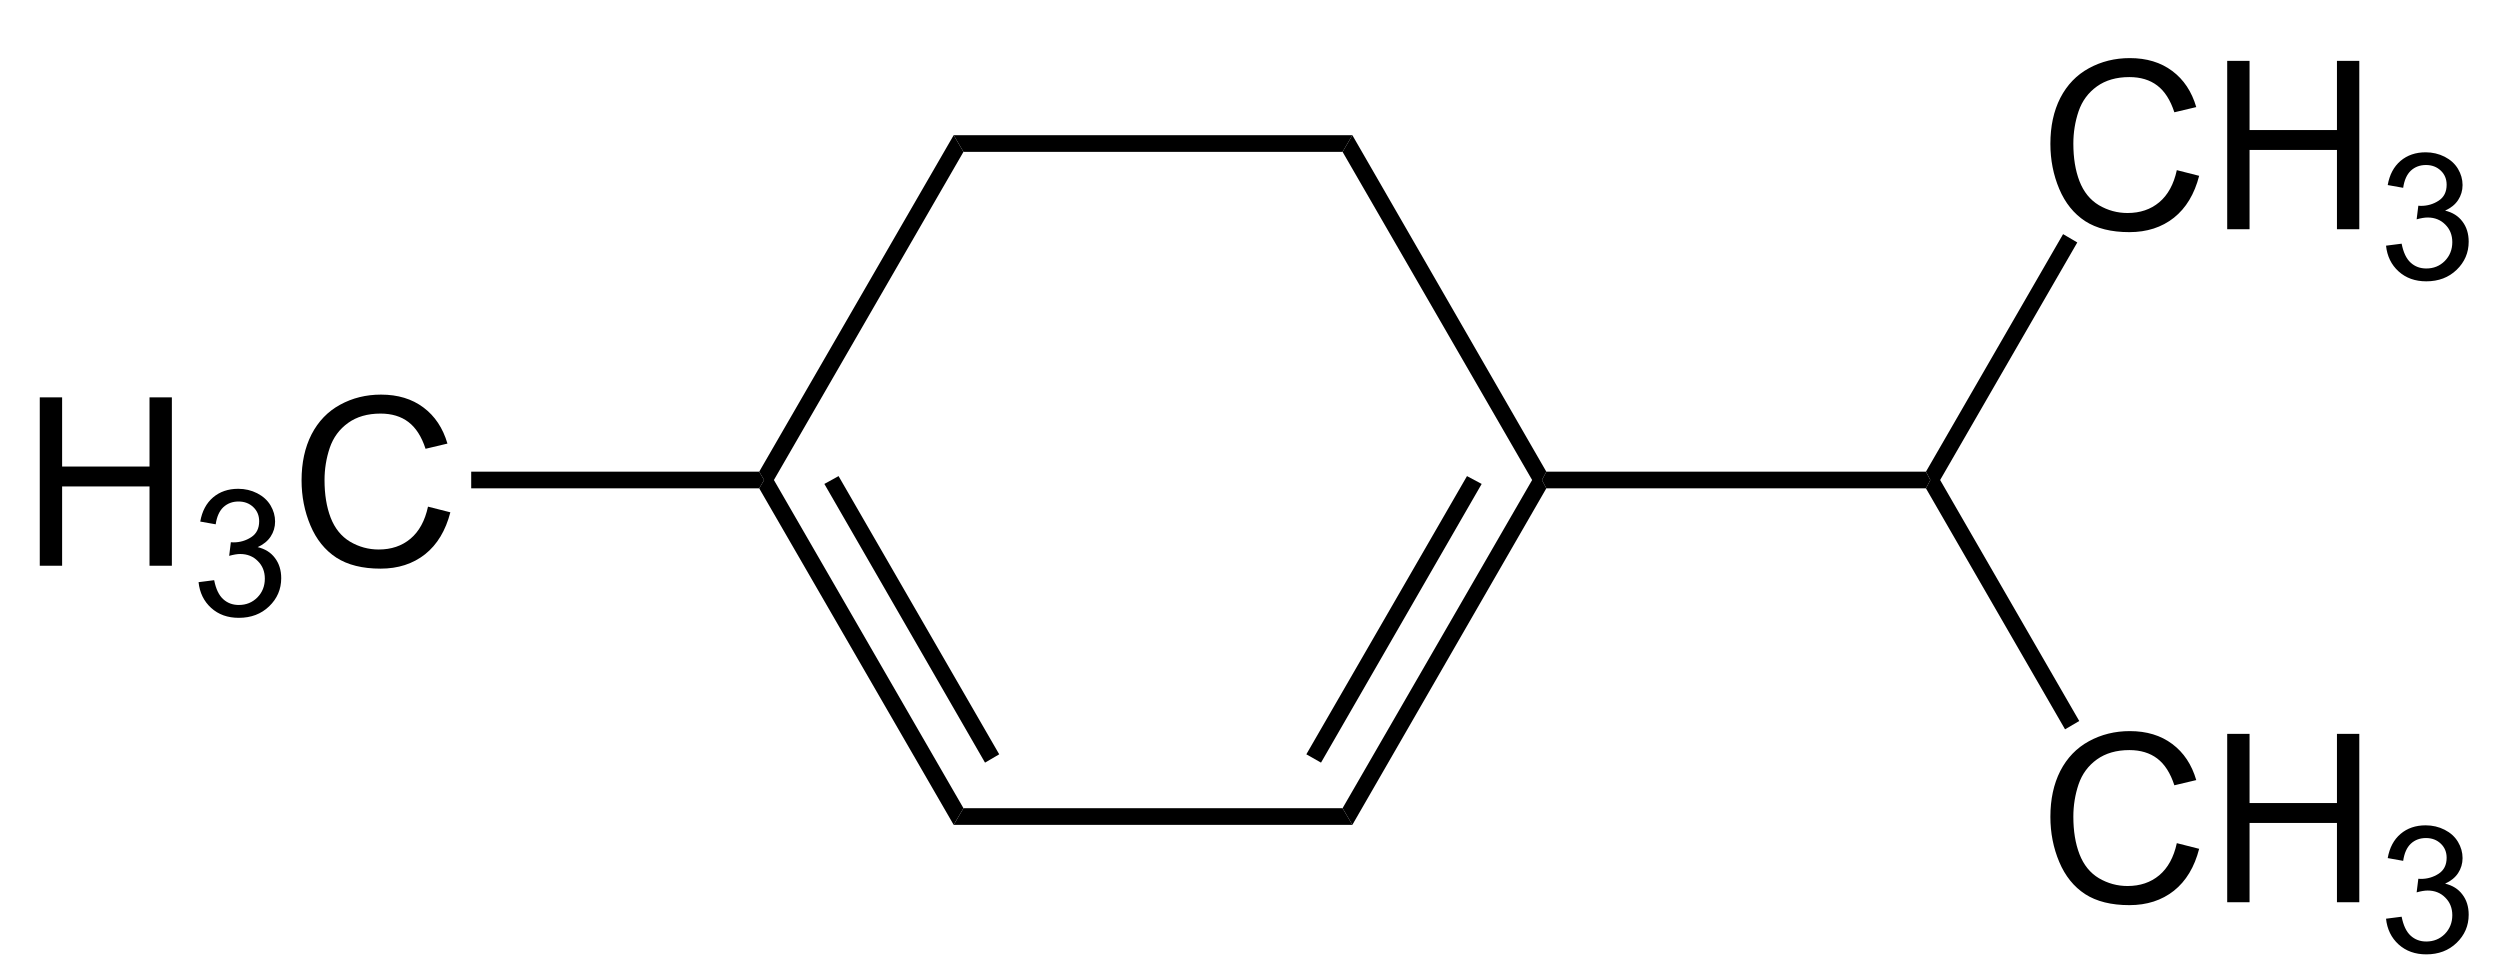 <?xml version="1.0" encoding="UTF-8"?>
<!-- Converted by misc2svg (http://www.network-science.de/tools/misc2svg/) -->
<svg xmlns="http://www.w3.org/2000/svg" xmlns:xlink="http://www.w3.org/1999/xlink" width="319pt" height="125pt" viewBox="0 0 319 125" version="1.1">
<defs>
<clipPath id="clip1">
  <path d="M 0 0 L 318.75 0 L 318.75 125 L 0 125 L 0 0 Z M 0 0 "/>
</clipPath>
<clipPath id="clip2">
  <path d="M 0 125 L 318.75 125 L 318.75 0 L 0 0 L 0 125 Z M 0 125 "/>
</clipPath>
</defs>
<g id="misc2svg">
<g clip-path="url(#clip1)" clip-rule="nonzero">
<g clip-path="url(#clip2)" clip-rule="nonzero">
<path style=" stroke:none;fill-rule:nonzero;fill:rgb(0%,0%,0%);fill-opacity:1;" d="M 122.938 103.125 L 121.688 105.25 L 96.875 62.312 L 97.5 61.25 L 98.75 61.25 L 122.938 103.125 Z M 122.938 103.125 "/>
<path style=" stroke:none;fill-rule:nonzero;fill:rgb(0%,0%,0%);fill-opacity:1;" d="M 127.5 96.25 L 125.688 97.312 L 105.188 61.75 L 107 60.75 L 127.5 96.25 Z M 127.5 96.25 "/>
<path style=" stroke:none;fill-rule:nonzero;fill:rgb(0%,0%,0%);fill-opacity:1;" d="M 171.312 103.125 L 172.562 105.25 L 121.688 105.25 L 122.938 103.125 L 171.312 103.125 Z M 171.312 103.125 "/>
<path style=" stroke:none;fill-rule:nonzero;fill:rgb(0%,0%,0%);fill-opacity:1;" d="M 195.5 61.25 L 196.75 61.25 L 197.312 62.312 L 172.562 105.25 L 171.312 103.125 L 195.5 61.25 Z M 195.5 61.25 "/>
<path style=" stroke:none;fill-rule:nonzero;fill:rgb(0%,0%,0%);fill-opacity:1;" d="M 187.188 60.75 L 189.062 61.75 L 168.562 97.312 L 166.688 96.25 L 187.188 60.75 Z M 187.188 60.75 "/>
<path style=" stroke:none;fill-rule:nonzero;fill:rgb(0%,0%,0%);fill-opacity:1;" d="M 171.312 19.375 L 172.562 17.25 L 197.312 60.188 L 196.75 61.25 L 195.5 61.25 L 171.312 19.375 Z M 171.312 19.375 "/>
<path style=" stroke:none;fill-rule:nonzero;fill:rgb(0%,0%,0%);fill-opacity:1;" d="M 122.938 19.375 L 121.688 17.25 L 172.562 17.25 L 171.312 19.375 L 122.938 19.375 Z M 122.938 19.375 "/>
<path style=" stroke:none;fill-rule:nonzero;fill:rgb(0%,0%,0%);fill-opacity:1;" d="M 98.75 61.25 L 97.5 61.25 L 96.875 60.188 L 121.688 17.25 L 122.938 19.375 L 98.75 61.25 Z M 98.75 61.25 "/>
<path style=" stroke:none;fill-rule:nonzero;fill:rgb(0%,0%,0%);fill-opacity:1;" d="M 5.074 72.188 L 5.074 50.703 L 7.926 50.703 L 7.926 59.531 L 19.078 59.531 L 19.078 50.703 L 21.93 50.703 L 21.93 72.188 L 19.078 72.188 L 19.078 62.07 L 7.926 62.07 L 7.926 72.188 L 5.074 72.188 Z M 5.074 72.188 "/>
<path style=" stroke:none;fill-rule:nonzero;fill:rgb(0%,0%,0%);fill-opacity:1;" d="M 25.336 74.285 L 27.328 74.031 C 27.547 75.156 27.934 75.961 28.48 76.453 C 29.027 76.953 29.691 77.195 30.473 77.195 C 31.41 77.195 32.195 76.879 32.836 76.238 C 33.473 75.59 33.793 74.789 33.793 73.836 C 33.793 72.93 33.492 72.176 32.895 71.59 C 32.309 70.996 31.559 70.691 30.648 70.691 C 30.27 70.691 29.801 70.77 29.242 70.926 L 29.457 69.188 C 29.586 69.203 29.695 69.207 29.789 69.207 C 30.621 69.207 31.375 68.988 32.055 68.543 C 32.73 68.105 33.07 67.426 33.07 66.512 C 33.07 65.785 32.82 65.184 32.328 64.715 C 31.832 64.238 31.199 63.992 30.434 63.992 C 29.664 63.992 29.02 64.238 28.5 64.715 C 27.992 65.199 27.664 65.926 27.523 66.902 L 25.551 66.551 C 25.785 65.223 26.332 64.199 27.191 63.465 C 28.051 62.738 29.117 62.371 30.395 62.371 C 31.266 62.371 32.074 62.562 32.816 62.938 C 33.559 63.32 34.125 63.832 34.516 64.48 C 34.906 65.137 35.102 65.824 35.102 66.551 C 35.102 67.254 34.91 67.895 34.535 68.465 C 34.168 69.027 33.617 69.477 32.875 69.812 C 33.824 70.039 34.559 70.496 35.082 71.199 C 35.613 71.895 35.883 72.754 35.883 73.777 C 35.883 75.184 35.367 76.387 34.34 77.371 C 33.324 78.348 32.035 78.836 30.473 78.836 C 29.051 78.836 27.875 78.418 26.938 77.566 C 26.012 76.723 25.477 75.629 25.336 74.285 Z M 25.336 74.285 "/>
<path style=" stroke:none;fill-rule:nonzero;fill:rgb(0%,0%,0%);fill-opacity:1;" d="M 54.613 64.648 L 57.465 65.371 C 56.863 67.703 55.789 69.488 54.242 70.723 C 52.688 71.949 50.793 72.559 48.559 72.559 C 46.254 72.559 44.367 72.09 42.914 71.152 C 41.469 70.203 40.363 68.836 39.613 67.051 C 38.855 65.254 38.48 63.336 38.48 61.289 C 38.48 59.055 38.898 57.102 39.75 55.43 C 40.609 53.766 41.824 52.5 43.402 51.641 C 44.973 50.781 46.711 50.352 48.617 50.352 C 50.766 50.352 52.566 50.898 54.027 51.992 C 55.496 53.086 56.516 54.625 57.094 56.602 L 54.301 57.266 C 53.793 55.703 53.059 54.566 52.113 53.848 C 51.176 53.133 49.988 52.773 48.559 52.773 C 46.902 52.773 45.52 53.172 44.418 53.965 C 43.309 54.762 42.527 55.82 42.074 57.148 C 41.629 58.477 41.41 59.852 41.41 61.27 C 41.41 63.094 41.668 64.688 42.191 66.055 C 42.723 67.422 43.547 68.445 44.672 69.121 C 45.805 69.785 47.02 70.117 48.324 70.117 C 49.926 70.117 51.273 69.664 52.367 68.75 C 53.469 67.828 54.223 66.461 54.613 64.648 Z M 54.613 64.648 "/>
<path style=" stroke:none;fill-rule:nonzero;fill:rgb(0%,0%,0%);fill-opacity:1;" d="M 60.125 62.312 L 60.125 60.188 L 96.875 60.188 L 97.5 61.25 L 96.875 62.312 L 60.125 62.312 Z M 60.125 62.312 "/>
<path style=" stroke:none;fill-rule:nonzero;fill:rgb(0%,0%,0%);fill-opacity:1;" d="M 245.75 60.188 L 246.312 61.25 L 245.75 62.312 L 197.312 62.312 L 196.75 61.25 L 197.312 60.188 L 245.75 60.188 Z M 245.75 60.188 "/>
<path style=" stroke:none;fill-rule:nonzero;fill:rgb(0%,0%,0%);fill-opacity:1;" d="M 277.762 107.586 L 280.613 108.309 C 280.012 110.645 278.938 112.426 277.391 113.66 C 275.836 114.887 273.945 115.496 271.707 115.496 C 269.402 115.496 267.516 115.027 266.062 114.09 C 264.617 113.145 263.516 111.777 262.762 109.988 C 262.004 108.191 261.629 106.273 261.629 104.227 C 261.629 101.992 262.047 100.039 262.898 98.367 C 263.758 96.703 264.973 95.438 266.551 94.578 C 268.125 93.719 269.859 93.289 271.766 93.289 C 273.914 93.289 275.715 93.836 277.176 94.93 C 278.645 96.023 279.664 97.562 280.242 99.539 L 277.449 100.203 C 276.941 98.641 276.211 97.504 275.262 96.785 C 274.324 96.074 273.137 95.711 271.707 95.711 C 270.051 95.711 268.672 96.113 267.566 96.902 C 266.457 97.699 265.676 98.758 265.223 100.086 C 264.777 101.414 264.559 102.793 264.559 104.207 C 264.559 106.035 264.816 107.625 265.34 108.992 C 265.871 110.359 266.695 111.387 267.82 112.059 C 268.953 112.723 270.168 113.055 271.473 113.055 C 273.074 113.055 274.422 112.602 275.516 111.688 C 276.617 110.766 277.371 109.398 277.762 107.586 Z M 277.762 107.586 "/>
<path style=" stroke:none;fill-rule:nonzero;fill:rgb(0%,0%,0%);fill-opacity:1;" d="M 284.191 115.125 L 284.191 93.641 L 287.043 93.641 L 287.043 102.469 L 298.195 102.469 L 298.195 93.641 L 301.047 93.641 L 301.047 115.125 L 298.195 115.125 L 298.195 105.008 L 287.043 105.008 L 287.043 115.125 L 284.191 115.125 Z M 284.191 115.125 "/>
<path style=" stroke:none;fill-rule:nonzero;fill:rgb(0%,0%,0%);fill-opacity:1;" d="M 304.457 117.227 L 306.449 116.973 C 306.668 118.094 307.055 118.898 307.602 119.395 C 308.148 119.891 308.812 120.137 309.594 120.137 C 310.531 120.137 311.316 119.816 311.957 119.18 C 312.59 118.527 312.914 117.727 312.914 116.777 C 312.914 115.867 312.609 115.117 312.016 114.531 C 311.43 113.934 310.676 113.633 309.77 113.633 C 309.387 113.633 308.918 113.711 308.363 113.867 L 308.578 112.129 C 308.703 112.141 308.816 112.148 308.91 112.148 C 309.738 112.148 310.496 111.926 311.176 111.484 C 311.848 111.043 312.191 110.363 312.191 109.453 C 312.191 108.723 311.941 108.125 311.449 107.656 C 310.949 107.176 310.32 106.934 309.555 106.934 C 308.781 106.934 308.137 107.176 307.621 107.656 C 307.113 108.137 306.785 108.867 306.645 109.844 L 304.672 109.492 C 304.906 108.164 305.453 107.137 306.312 106.406 C 307.172 105.676 308.234 105.312 309.516 105.312 C 310.383 105.312 311.195 105.5 311.938 105.879 C 312.68 106.258 313.246 106.77 313.637 107.422 C 314.027 108.074 314.223 108.762 314.223 109.492 C 314.223 110.195 314.031 110.832 313.656 111.406 C 313.289 111.965 312.738 112.414 311.996 112.754 C 312.941 112.977 313.68 113.438 314.203 114.141 C 314.734 114.832 315.004 115.691 315.004 116.719 C 315.004 118.125 314.484 119.324 313.461 120.312 C 312.445 121.289 311.156 121.777 309.594 121.777 C 308.172 121.777 306.996 121.355 306.059 120.508 C 305.129 119.66 304.598 118.566 304.457 117.227 Z M 304.457 117.227 "/>
<path style=" stroke:none;fill-rule:nonzero;fill:rgb(0%,0%,0%);fill-opacity:1;" d="M 277.762 21.711 L 280.613 22.434 C 280.012 24.766 278.938 26.551 277.391 27.785 C 275.836 29.012 273.945 29.621 271.707 29.621 C 269.402 29.621 267.516 29.152 266.062 28.215 C 264.617 27.266 263.516 25.898 262.762 24.113 C 262.004 22.316 261.629 20.398 261.629 18.352 C 261.629 16.117 262.047 14.164 262.898 12.492 C 263.758 10.828 264.973 9.562 266.551 8.703 C 268.125 7.844 269.859 7.414 271.766 7.414 C 273.914 7.414 275.715 7.961 277.176 9.055 C 278.645 10.148 279.664 11.688 280.242 13.664 L 277.449 14.328 C 276.941 12.766 276.211 11.629 275.262 10.91 C 274.324 10.195 273.137 9.836 271.707 9.836 C 270.051 9.836 268.672 10.234 267.566 11.027 C 266.457 11.824 265.676 12.883 265.223 14.211 C 264.777 15.539 264.559 16.914 264.559 18.332 C 264.559 20.156 264.816 21.75 265.34 23.117 C 265.871 24.484 266.695 25.508 267.82 26.184 C 268.953 26.848 270.168 27.18 271.473 27.18 C 273.074 27.18 274.422 26.727 275.516 25.812 C 276.617 24.891 277.371 23.523 277.762 21.711 Z M 277.762 21.711 "/>
<path style=" stroke:none;fill-rule:nonzero;fill:rgb(0%,0%,0%);fill-opacity:1;" d="M 284.191 29.25 L 284.191 7.766 L 287.043 7.766 L 287.043 16.594 L 298.195 16.594 L 298.195 7.766 L 301.047 7.766 L 301.047 29.25 L 298.195 29.25 L 298.195 19.133 L 287.043 19.133 L 287.043 29.25 L 284.191 29.25 Z M 284.191 29.25 "/>
<path style=" stroke:none;fill-rule:nonzero;fill:rgb(0%,0%,0%);fill-opacity:1;" d="M 304.457 31.348 L 306.449 31.094 C 306.668 32.219 307.055 33.023 307.602 33.516 C 308.148 34.016 308.812 34.258 309.594 34.258 C 310.531 34.258 311.316 33.941 311.957 33.301 C 312.59 32.652 312.914 31.852 312.914 30.898 C 312.914 29.992 312.609 29.238 312.016 28.652 C 311.43 28.059 310.676 27.754 309.77 27.754 C 309.387 27.754 308.918 27.832 308.363 27.988 L 308.578 26.25 C 308.703 26.266 308.816 26.27 308.91 26.27 C 309.738 26.27 310.496 26.051 311.176 25.605 C 311.848 25.168 312.191 24.488 312.191 23.574 C 312.191 22.848 311.941 22.246 311.449 21.777 C 310.949 21.301 310.32 21.055 309.555 21.055 C 308.781 21.055 308.137 21.301 307.621 21.777 C 307.113 22.262 306.785 22.988 306.645 23.965 L 304.672 23.613 C 304.906 22.285 305.453 21.262 306.312 20.527 C 307.172 19.801 308.234 19.434 309.516 19.434 C 310.383 19.434 311.195 19.625 311.938 20 C 312.68 20.383 313.246 20.895 313.637 21.543 C 314.027 22.199 314.223 22.887 314.223 23.613 C 314.223 24.316 314.031 24.957 313.656 25.527 C 313.289 26.09 312.738 26.539 311.996 26.875 C 312.941 27.102 313.68 27.559 314.203 28.262 C 314.734 28.957 315.004 29.816 315.004 30.84 C 315.004 32.246 314.484 33.449 313.461 34.434 C 312.445 35.41 311.156 35.898 309.594 35.898 C 308.172 35.898 306.996 35.48 306.059 34.629 C 305.129 33.785 304.598 32.691 304.457 31.348 Z M 304.457 31.348 "/>
<path style=" stroke:none;fill-rule:nonzero;fill:rgb(0%,0%,0%);fill-opacity:1;" d="M 265.312 92 L 263.5 93.062 L 245.75 62.312 L 246.312 61.25 L 247.562 61.25 L 265.312 92 Z M 265.312 92 "/>
<path style=" stroke:none;fill-rule:nonzero;fill:rgb(0%,0%,0%);fill-opacity:1;" d="M 247.562 61.25 L 246.312 61.25 L 245.75 60.188 L 263.25 29.875 L 265.062 30.938 L 247.562 61.25 Z M 247.562 61.25 "/>
</g>
</g>
</g>
</svg>